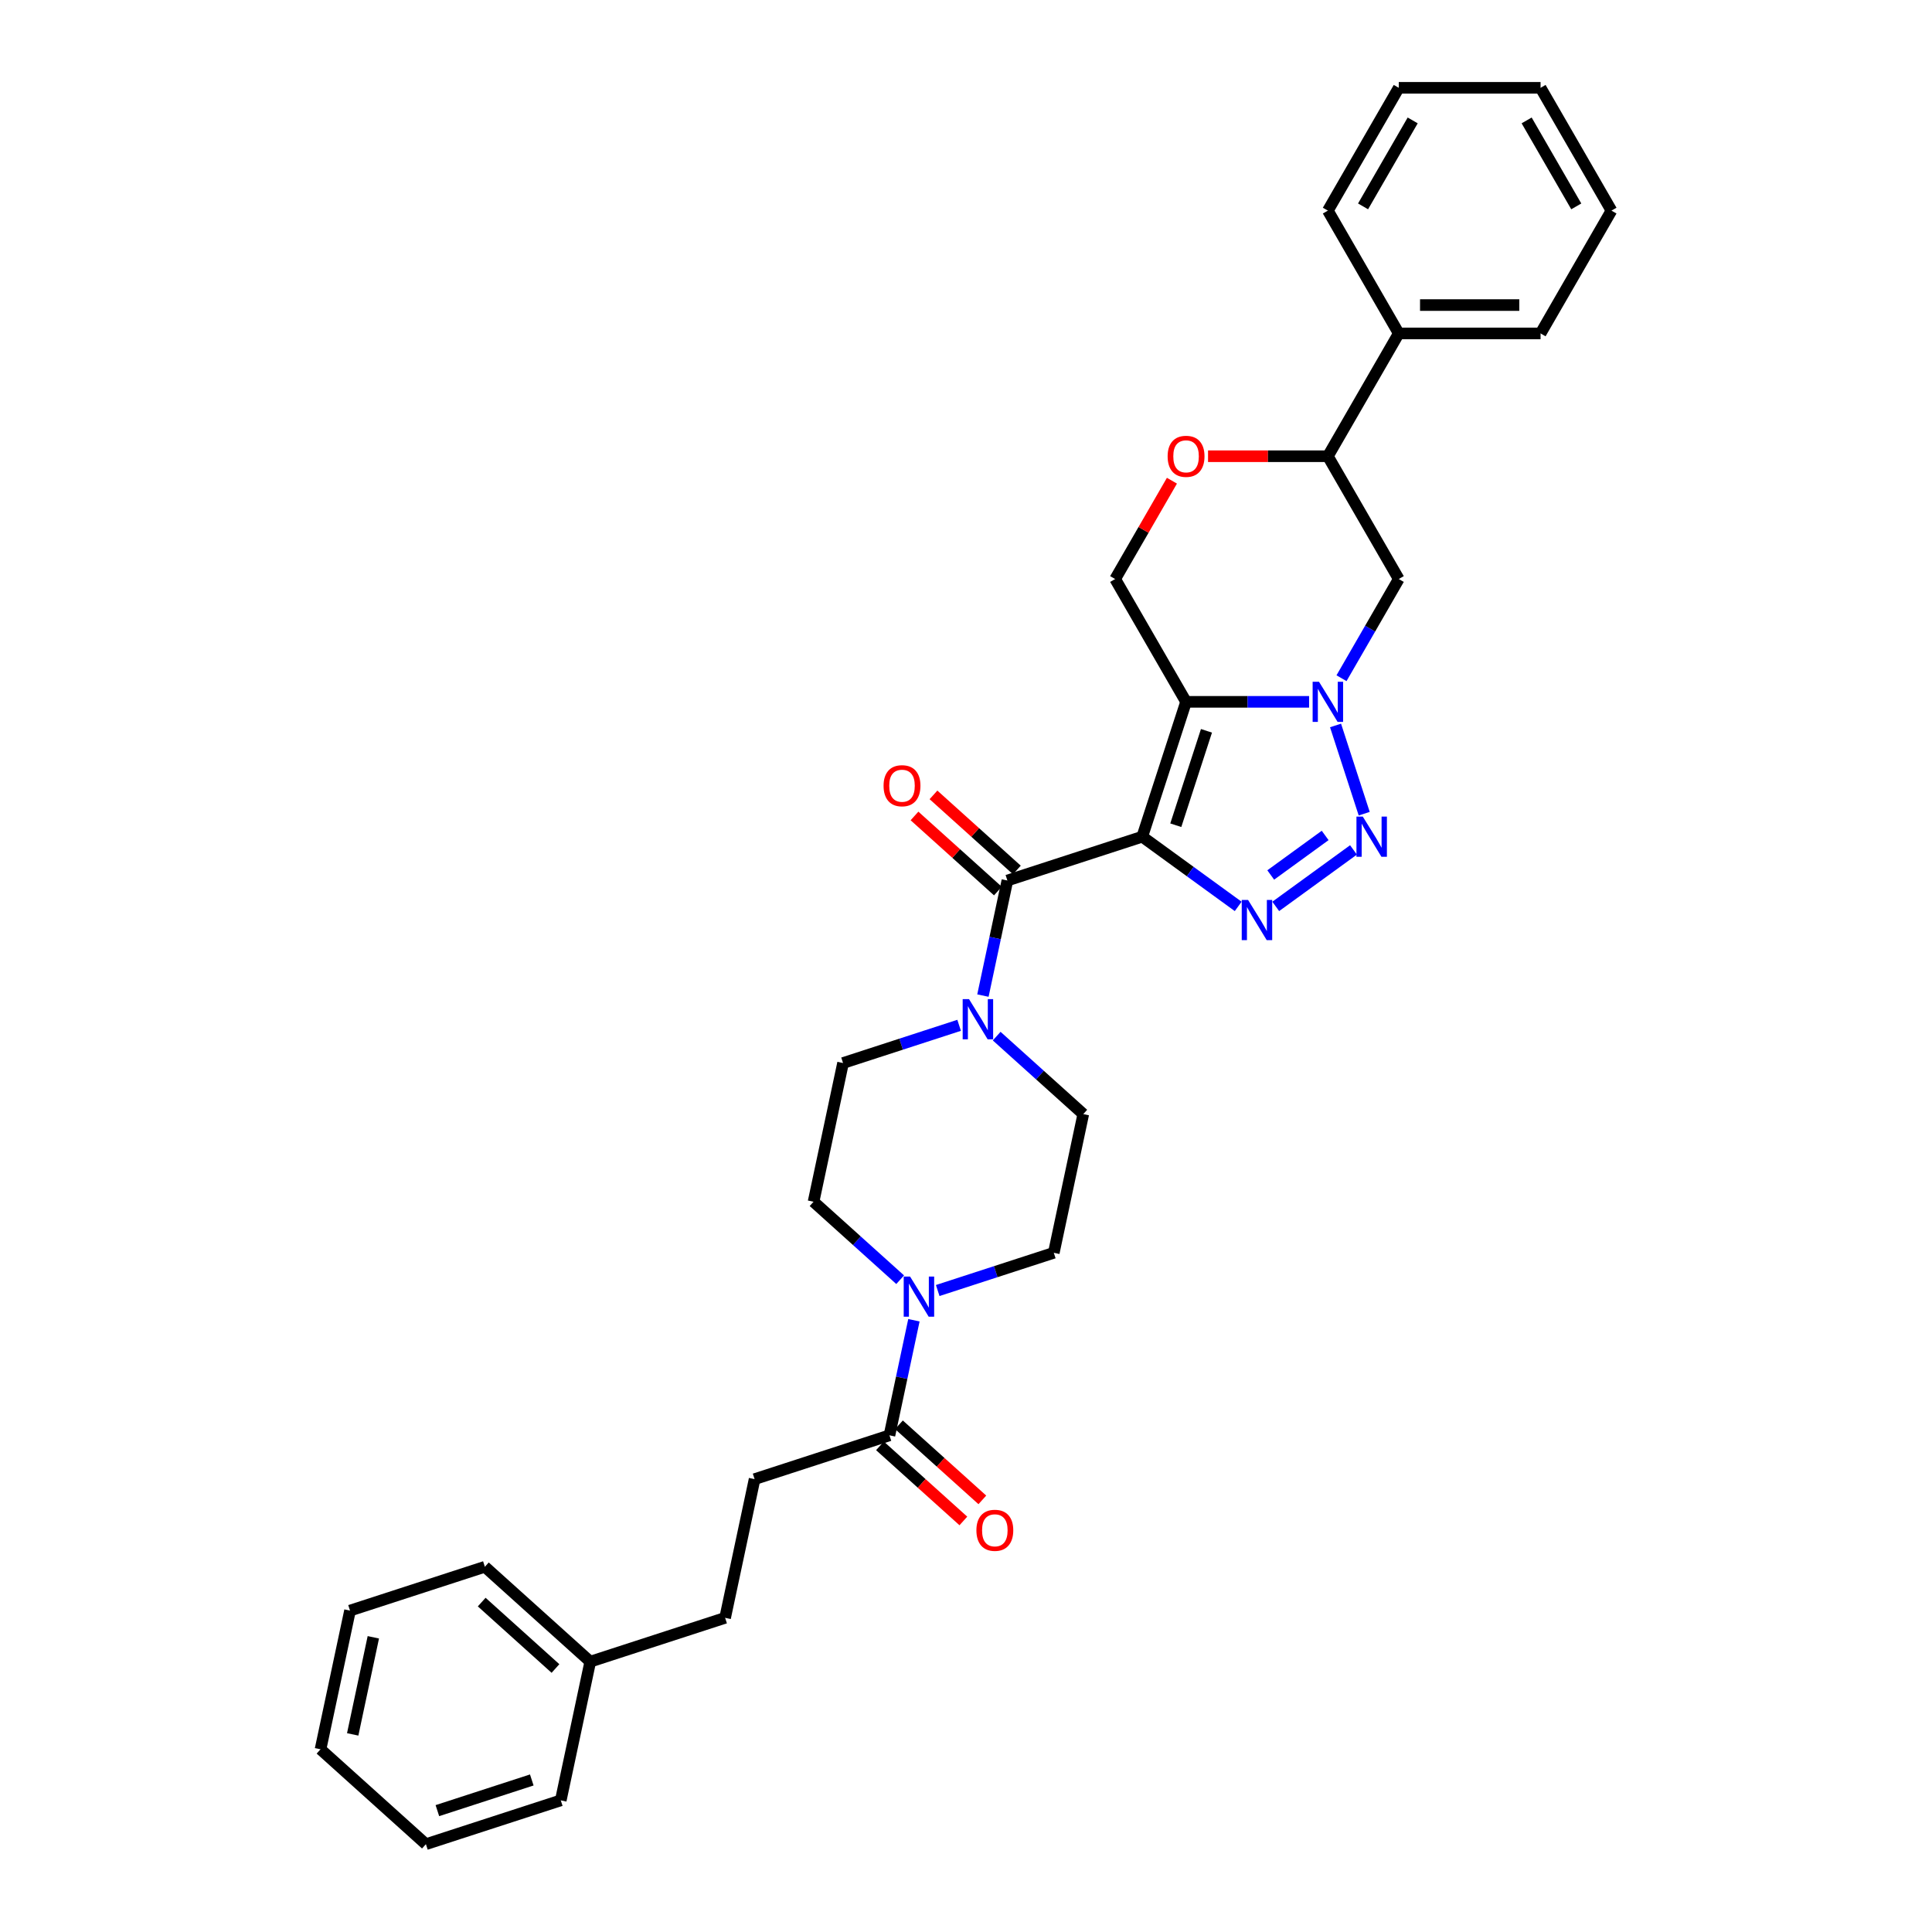 <?xml version='1.0' encoding='iso-8859-1'?>
<svg version='1.1' baseProfile='full'
              xmlns='http://www.w3.org/2000/svg'
                      xmlns:rdkit='http://www.rdkit.org/xml'
                      xmlns:xlink='http://www.w3.org/1999/xlink'
                  xml:space='preserve'
width='1000px' height='1000px' viewBox='0 0 1000 1000'>
<!-- END OF HEADER -->
<rect style='opacity:1.0;fill:#FFFFFF;stroke:none' width='1000' height='1000' x='0' y='0'> </rect>
<path class='bond-0' d='M 591.225,433.071 L 613.905,363.268' style='fill:none;fill-rule:evenodd;stroke:#000000;stroke-width:6px;stroke-linecap:butt;stroke-linejoin:miter;stroke-opacity:1' />
<path class='bond-0' d='M 608.587,427.137 L 624.464,378.274' style='fill:none;fill-rule:evenodd;stroke:#000000;stroke-width:6px;stroke-linecap:butt;stroke-linejoin:miter;stroke-opacity:1' />
<path class='bond-2' d='M 591.225,433.071 L 616.055,451.112' style='fill:none;fill-rule:evenodd;stroke:#000000;stroke-width:6px;stroke-linecap:butt;stroke-linejoin:miter;stroke-opacity:1' />
<path class='bond-2' d='M 616.055,451.112 L 640.885,469.152' style='fill:none;fill-rule:evenodd;stroke:#0000FF;stroke-width:6px;stroke-linecap:butt;stroke-linejoin:miter;stroke-opacity:1' />
<path class='bond-4' d='M 591.225,433.071 L 521.421,455.752' style='fill:none;fill-rule:evenodd;stroke:#000000;stroke-width:6px;stroke-linecap:butt;stroke-linejoin:miter;stroke-opacity:1' />
<path class='bond-1' d='M 613.905,363.268 L 645.744,363.268' style='fill:none;fill-rule:evenodd;stroke:#000000;stroke-width:6px;stroke-linecap:butt;stroke-linejoin:miter;stroke-opacity:1' />
<path class='bond-1' d='M 645.744,363.268 L 677.583,363.268' style='fill:none;fill-rule:evenodd;stroke:#0000FF;stroke-width:6px;stroke-linecap:butt;stroke-linejoin:miter;stroke-opacity:1' />
<path class='bond-8' d='M 613.905,363.268 L 577.207,299.705' style='fill:none;fill-rule:evenodd;stroke:#000000;stroke-width:6px;stroke-linecap:butt;stroke-linejoin:miter;stroke-opacity:1' />
<path class='bond-7' d='M 694.361,351.04 L 709.18,325.373' style='fill:none;fill-rule:evenodd;stroke:#0000FF;stroke-width:6px;stroke-linecap:butt;stroke-linejoin:miter;stroke-opacity:1' />
<path class='bond-7' d='M 709.18,325.373 L 723.999,299.705' style='fill:none;fill-rule:evenodd;stroke:#000000;stroke-width:6px;stroke-linecap:butt;stroke-linejoin:miter;stroke-opacity:1' />
<path class='bond-32' d='M 691.274,375.496 L 706.113,421.165' style='fill:none;fill-rule:evenodd;stroke:#0000FF;stroke-width:6px;stroke-linecap:butt;stroke-linejoin:miter;stroke-opacity:1' />
<path class='bond-3' d='M 660.321,469.152 L 700.564,439.914' style='fill:none;fill-rule:evenodd;stroke:#0000FF;stroke-width:6px;stroke-linecap:butt;stroke-linejoin:miter;stroke-opacity:1' />
<path class='bond-3' d='M 657.729,452.891 L 685.899,432.424' style='fill:none;fill-rule:evenodd;stroke:#0000FF;stroke-width:6px;stroke-linecap:butt;stroke-linejoin:miter;stroke-opacity:1' />
<path class='bond-5' d='M 521.421,455.752 L 515.091,485.534' style='fill:none;fill-rule:evenodd;stroke:#000000;stroke-width:6px;stroke-linecap:butt;stroke-linejoin:miter;stroke-opacity:1' />
<path class='bond-5' d='M 515.091,485.534 L 508.76,515.316' style='fill:none;fill-rule:evenodd;stroke:#0000FF;stroke-width:6px;stroke-linecap:butt;stroke-linejoin:miter;stroke-opacity:1' />
<path class='bond-12' d='M 526.332,450.298 L 504.748,430.864' style='fill:none;fill-rule:evenodd;stroke:#000000;stroke-width:6px;stroke-linecap:butt;stroke-linejoin:miter;stroke-opacity:1' />
<path class='bond-12' d='M 504.748,430.864 L 483.165,411.43' style='fill:none;fill-rule:evenodd;stroke:#FF0000;stroke-width:6px;stroke-linecap:butt;stroke-linejoin:miter;stroke-opacity:1' />
<path class='bond-12' d='M 516.51,461.206 L 494.926,441.772' style='fill:none;fill-rule:evenodd;stroke:#000000;stroke-width:6px;stroke-linecap:butt;stroke-linejoin:miter;stroke-opacity:1' />
<path class='bond-12' d='M 494.926,441.772 L 473.342,422.338' style='fill:none;fill-rule:evenodd;stroke:#FF0000;stroke-width:6px;stroke-linecap:butt;stroke-linejoin:miter;stroke-opacity:1' />
<path class='bond-13' d='M 496.444,530.701 L 466.401,540.463' style='fill:none;fill-rule:evenodd;stroke:#0000FF;stroke-width:6px;stroke-linecap:butt;stroke-linejoin:miter;stroke-opacity:1' />
<path class='bond-13' d='M 466.401,540.463 L 436.358,550.225' style='fill:none;fill-rule:evenodd;stroke:#000000;stroke-width:6px;stroke-linecap:butt;stroke-linejoin:miter;stroke-opacity:1' />
<path class='bond-14' d='M 515.879,536.294 L 538.292,556.475' style='fill:none;fill-rule:evenodd;stroke:#0000FF;stroke-width:6px;stroke-linecap:butt;stroke-linejoin:miter;stroke-opacity:1' />
<path class='bond-14' d='M 538.292,556.475 L 560.705,576.655' style='fill:none;fill-rule:evenodd;stroke:#000000;stroke-width:6px;stroke-linecap:butt;stroke-linejoin:miter;stroke-opacity:1' />
<path class='bond-6' d='M 485.359,667.97 L 515.402,658.209' style='fill:none;fill-rule:evenodd;stroke:#0000FF;stroke-width:6px;stroke-linecap:butt;stroke-linejoin:miter;stroke-opacity:1' />
<path class='bond-6' d='M 515.402,658.209 L 545.445,648.447' style='fill:none;fill-rule:evenodd;stroke:#000000;stroke-width:6px;stroke-linecap:butt;stroke-linejoin:miter;stroke-opacity:1' />
<path class='bond-9' d='M 473.042,683.356 L 466.712,713.138' style='fill:none;fill-rule:evenodd;stroke:#0000FF;stroke-width:6px;stroke-linecap:butt;stroke-linejoin:miter;stroke-opacity:1' />
<path class='bond-9' d='M 466.712,713.138 L 460.382,742.92' style='fill:none;fill-rule:evenodd;stroke:#000000;stroke-width:6px;stroke-linecap:butt;stroke-linejoin:miter;stroke-opacity:1' />
<path class='bond-33' d='M 465.924,662.378 L 443.511,642.197' style='fill:none;fill-rule:evenodd;stroke:#0000FF;stroke-width:6px;stroke-linecap:butt;stroke-linejoin:miter;stroke-opacity:1' />
<path class='bond-33' d='M 443.511,642.197 L 421.098,622.016' style='fill:none;fill-rule:evenodd;stroke:#000000;stroke-width:6px;stroke-linecap:butt;stroke-linejoin:miter;stroke-opacity:1' />
<path class='bond-34' d='M 723.999,299.705 L 687.301,236.143' style='fill:none;fill-rule:evenodd;stroke:#000000;stroke-width:6px;stroke-linecap:butt;stroke-linejoin:miter;stroke-opacity:1' />
<path class='bond-10' d='M 577.207,299.705 L 591.899,274.258' style='fill:none;fill-rule:evenodd;stroke:#000000;stroke-width:6px;stroke-linecap:butt;stroke-linejoin:miter;stroke-opacity:1' />
<path class='bond-10' d='M 591.899,274.258 L 606.591,248.811' style='fill:none;fill-rule:evenodd;stroke:#FF0000;stroke-width:6px;stroke-linecap:butt;stroke-linejoin:miter;stroke-opacity:1' />
<path class='bond-17' d='M 455.47,748.374 L 477.054,767.808' style='fill:none;fill-rule:evenodd;stroke:#000000;stroke-width:6px;stroke-linecap:butt;stroke-linejoin:miter;stroke-opacity:1' />
<path class='bond-17' d='M 477.054,767.808 L 498.638,787.242' style='fill:none;fill-rule:evenodd;stroke:#FF0000;stroke-width:6px;stroke-linecap:butt;stroke-linejoin:miter;stroke-opacity:1' />
<path class='bond-17' d='M 465.293,737.465 L 486.876,756.9' style='fill:none;fill-rule:evenodd;stroke:#000000;stroke-width:6px;stroke-linecap:butt;stroke-linejoin:miter;stroke-opacity:1' />
<path class='bond-17' d='M 486.876,756.9 L 508.46,776.334' style='fill:none;fill-rule:evenodd;stroke:#FF0000;stroke-width:6px;stroke-linecap:butt;stroke-linejoin:miter;stroke-opacity:1' />
<path class='bond-18' d='M 460.382,742.92 L 390.578,765.6' style='fill:none;fill-rule:evenodd;stroke:#000000;stroke-width:6px;stroke-linecap:butt;stroke-linejoin:miter;stroke-opacity:1' />
<path class='bond-11' d='M 625.281,236.143 L 656.291,236.143' style='fill:none;fill-rule:evenodd;stroke:#FF0000;stroke-width:6px;stroke-linecap:butt;stroke-linejoin:miter;stroke-opacity:1' />
<path class='bond-11' d='M 656.291,236.143 L 687.301,236.143' style='fill:none;fill-rule:evenodd;stroke:#000000;stroke-width:6px;stroke-linecap:butt;stroke-linejoin:miter;stroke-opacity:1' />
<path class='bond-19' d='M 687.301,236.143 L 723.999,172.58' style='fill:none;fill-rule:evenodd;stroke:#000000;stroke-width:6px;stroke-linecap:butt;stroke-linejoin:miter;stroke-opacity:1' />
<path class='bond-16' d='M 436.358,550.225 L 421.098,622.016' style='fill:none;fill-rule:evenodd;stroke:#000000;stroke-width:6px;stroke-linecap:butt;stroke-linejoin:miter;stroke-opacity:1' />
<path class='bond-15' d='M 560.705,576.655 L 545.445,648.447' style='fill:none;fill-rule:evenodd;stroke:#000000;stroke-width:6px;stroke-linecap:butt;stroke-linejoin:miter;stroke-opacity:1' />
<path class='bond-20' d='M 390.578,765.6 L 375.318,837.392' style='fill:none;fill-rule:evenodd;stroke:#000000;stroke-width:6px;stroke-linecap:butt;stroke-linejoin:miter;stroke-opacity:1' />
<path class='bond-22' d='M 723.999,172.58 L 797.395,172.58' style='fill:none;fill-rule:evenodd;stroke:#000000;stroke-width:6px;stroke-linecap:butt;stroke-linejoin:miter;stroke-opacity:1' />
<path class='bond-22' d='M 735.008,157.901 L 786.385,157.901' style='fill:none;fill-rule:evenodd;stroke:#000000;stroke-width:6px;stroke-linecap:butt;stroke-linejoin:miter;stroke-opacity:1' />
<path class='bond-23' d='M 723.999,172.58 L 687.301,109.017' style='fill:none;fill-rule:evenodd;stroke:#000000;stroke-width:6px;stroke-linecap:butt;stroke-linejoin:miter;stroke-opacity:1' />
<path class='bond-21' d='M 375.318,837.392 L 305.515,860.073' style='fill:none;fill-rule:evenodd;stroke:#000000;stroke-width:6px;stroke-linecap:butt;stroke-linejoin:miter;stroke-opacity:1' />
<path class='bond-24' d='M 305.515,860.073 L 250.971,810.962' style='fill:none;fill-rule:evenodd;stroke:#000000;stroke-width:6px;stroke-linecap:butt;stroke-linejoin:miter;stroke-opacity:1' />
<path class='bond-24' d='M 287.511,863.615 L 249.33,829.237' style='fill:none;fill-rule:evenodd;stroke:#000000;stroke-width:6px;stroke-linecap:butt;stroke-linejoin:miter;stroke-opacity:1' />
<path class='bond-25' d='M 305.515,860.073 L 290.255,931.865' style='fill:none;fill-rule:evenodd;stroke:#000000;stroke-width:6px;stroke-linecap:butt;stroke-linejoin:miter;stroke-opacity:1' />
<path class='bond-27' d='M 797.395,172.58 L 834.093,109.017' style='fill:none;fill-rule:evenodd;stroke:#000000;stroke-width:6px;stroke-linecap:butt;stroke-linejoin:miter;stroke-opacity:1' />
<path class='bond-26' d='M 687.301,109.017 L 723.999,45.455' style='fill:none;fill-rule:evenodd;stroke:#000000;stroke-width:6px;stroke-linecap:butt;stroke-linejoin:miter;stroke-opacity:1' />
<path class='bond-26' d='M 705.518,106.822 L 731.207,62.328' style='fill:none;fill-rule:evenodd;stroke:#000000;stroke-width:6px;stroke-linecap:butt;stroke-linejoin:miter;stroke-opacity:1' />
<path class='bond-28' d='M 250.971,810.962 L 181.167,833.642' style='fill:none;fill-rule:evenodd;stroke:#000000;stroke-width:6px;stroke-linecap:butt;stroke-linejoin:miter;stroke-opacity:1' />
<path class='bond-29' d='M 290.255,931.865 L 220.451,954.545' style='fill:none;fill-rule:evenodd;stroke:#000000;stroke-width:6px;stroke-linecap:butt;stroke-linejoin:miter;stroke-opacity:1' />
<path class='bond-29' d='M 275.248,921.306 L 226.386,937.183' style='fill:none;fill-rule:evenodd;stroke:#000000;stroke-width:6px;stroke-linecap:butt;stroke-linejoin:miter;stroke-opacity:1' />
<path class='bond-30' d='M 723.999,45.455 L 797.395,45.455' style='fill:none;fill-rule:evenodd;stroke:#000000;stroke-width:6px;stroke-linecap:butt;stroke-linejoin:miter;stroke-opacity:1' />
<path class='bond-35' d='M 834.093,109.017 L 797.395,45.455' style='fill:none;fill-rule:evenodd;stroke:#000000;stroke-width:6px;stroke-linecap:butt;stroke-linejoin:miter;stroke-opacity:1' />
<path class='bond-35' d='M 815.875,106.822 L 790.187,62.328' style='fill:none;fill-rule:evenodd;stroke:#000000;stroke-width:6px;stroke-linecap:butt;stroke-linejoin:miter;stroke-opacity:1' />
<path class='bond-36' d='M 181.167,833.642 L 165.907,905.434' style='fill:none;fill-rule:evenodd;stroke:#000000;stroke-width:6px;stroke-linecap:butt;stroke-linejoin:miter;stroke-opacity:1' />
<path class='bond-36' d='M 193.237,847.463 L 182.555,897.717' style='fill:none;fill-rule:evenodd;stroke:#000000;stroke-width:6px;stroke-linecap:butt;stroke-linejoin:miter;stroke-opacity:1' />
<path class='bond-31' d='M 220.451,954.545 L 165.907,905.434' style='fill:none;fill-rule:evenodd;stroke:#000000;stroke-width:6px;stroke-linecap:butt;stroke-linejoin:miter;stroke-opacity:1' />
<path  class='atom-2' d='M 682.706 352.875
L 689.518 363.884
Q 690.193 364.971, 691.279 366.938
Q 692.365 368.905, 692.424 369.022
L 692.424 352.875
L 695.184 352.875
L 695.184 373.661
L 692.336 373.661
L 685.026 361.624
Q 684.174 360.215, 683.264 358.6
Q 682.383 356.985, 682.119 356.486
L 682.119 373.661
L 679.418 373.661
L 679.418 352.875
L 682.706 352.875
' fill='#0000FF'/>
<path  class='atom-3' d='M 646.008 465.82
L 652.82 476.829
Q 653.495 477.915, 654.581 479.882
Q 655.667 481.849, 655.726 481.967
L 655.726 465.82
L 658.486 465.82
L 658.486 486.605
L 655.638 486.605
L 648.328 474.568
Q 647.476 473.159, 646.566 471.544
Q 645.686 469.93, 645.421 469.431
L 645.421 486.605
L 642.72 486.605
L 642.72 465.82
L 646.008 465.82
' fill='#0000FF'/>
<path  class='atom-4' d='M 705.387 422.679
L 712.198 433.688
Q 712.873 434.774, 713.96 436.741
Q 715.046 438.708, 715.105 438.826
L 715.105 422.679
L 717.864 422.679
L 717.864 443.464
L 715.016 443.464
L 707.706 431.427
Q 706.855 430.018, 705.945 428.403
Q 705.064 426.789, 704.8 426.29
L 704.8 443.464
L 702.099 443.464
L 702.099 422.679
L 705.387 422.679
' fill='#0000FF'/>
<path  class='atom-6' d='M 501.567 517.151
L 508.378 528.16
Q 509.053 529.247, 510.139 531.214
Q 511.225 533.181, 511.284 533.298
L 511.284 517.151
L 514.044 517.151
L 514.044 537.937
L 511.196 537.937
L 503.886 525.9
Q 503.034 524.491, 502.124 522.876
Q 501.244 521.261, 500.979 520.762
L 500.979 537.937
L 498.278 537.937
L 498.278 517.151
L 501.567 517.151
' fill='#0000FF'/>
<path  class='atom-7' d='M 471.047 660.735
L 477.858 671.744
Q 478.533 672.831, 479.619 674.798
Q 480.706 676.765, 480.764 676.882
L 480.764 660.735
L 483.524 660.735
L 483.524 681.521
L 480.676 681.521
L 473.366 669.484
Q 472.515 668.075, 471.605 666.46
Q 470.724 664.845, 470.46 664.346
L 470.46 681.521
L 467.759 681.521
L 467.759 660.735
L 471.047 660.735
' fill='#0000FF'/>
<path  class='atom-11' d='M 604.364 236.201
Q 604.364 231.21, 606.83 228.421
Q 609.296 225.632, 613.905 225.632
Q 618.514 225.632, 620.98 228.421
Q 623.447 231.21, 623.447 236.201
Q 623.447 241.251, 620.951 244.128
Q 618.456 246.976, 613.905 246.976
Q 609.325 246.976, 606.83 244.128
Q 604.364 241.28, 604.364 236.201
M 613.905 244.627
Q 617.076 244.627, 618.779 242.513
Q 620.511 240.37, 620.511 236.201
Q 620.511 232.12, 618.779 230.065
Q 617.076 227.981, 613.905 227.981
Q 610.734 227.981, 609.002 230.036
Q 607.3 232.091, 607.3 236.201
Q 607.3 240.399, 609.002 242.513
Q 610.734 244.627, 613.905 244.627
' fill='#FF0000'/>
<path  class='atom-13' d='M 457.336 406.699
Q 457.336 401.708, 459.802 398.919
Q 462.268 396.13, 466.877 396.13
Q 471.487 396.13, 473.953 398.919
Q 476.419 401.708, 476.419 406.699
Q 476.419 411.749, 473.923 414.626
Q 471.428 417.474, 466.877 417.474
Q 462.297 417.474, 459.802 414.626
Q 457.336 411.778, 457.336 406.699
M 466.877 415.125
Q 470.048 415.125, 471.751 413.011
Q 473.483 410.868, 473.483 406.699
Q 473.483 402.619, 471.751 400.563
Q 470.048 398.479, 466.877 398.479
Q 463.707 398.479, 461.974 400.534
Q 460.272 402.589, 460.272 406.699
Q 460.272 410.898, 461.974 413.011
Q 463.707 415.125, 466.877 415.125
' fill='#FF0000'/>
<path  class='atom-18' d='M 505.384 792.09
Q 505.384 787.099, 507.85 784.31
Q 510.316 781.521, 514.925 781.521
Q 519.535 781.521, 522.001 784.31
Q 524.467 787.099, 524.467 792.09
Q 524.467 797.14, 521.971 800.017
Q 519.476 802.864, 514.925 802.864
Q 510.345 802.864, 507.85 800.017
Q 505.384 797.169, 505.384 792.09
M 514.925 800.516
Q 518.096 800.516, 519.799 798.402
Q 521.531 796.259, 521.531 792.09
Q 521.531 788.009, 519.799 785.954
Q 518.096 783.87, 514.925 783.87
Q 511.755 783.87, 510.022 785.925
Q 508.32 787.98, 508.32 792.09
Q 508.32 796.288, 510.022 798.402
Q 511.755 800.516, 514.925 800.516
' fill='#FF0000'/>
</svg>
